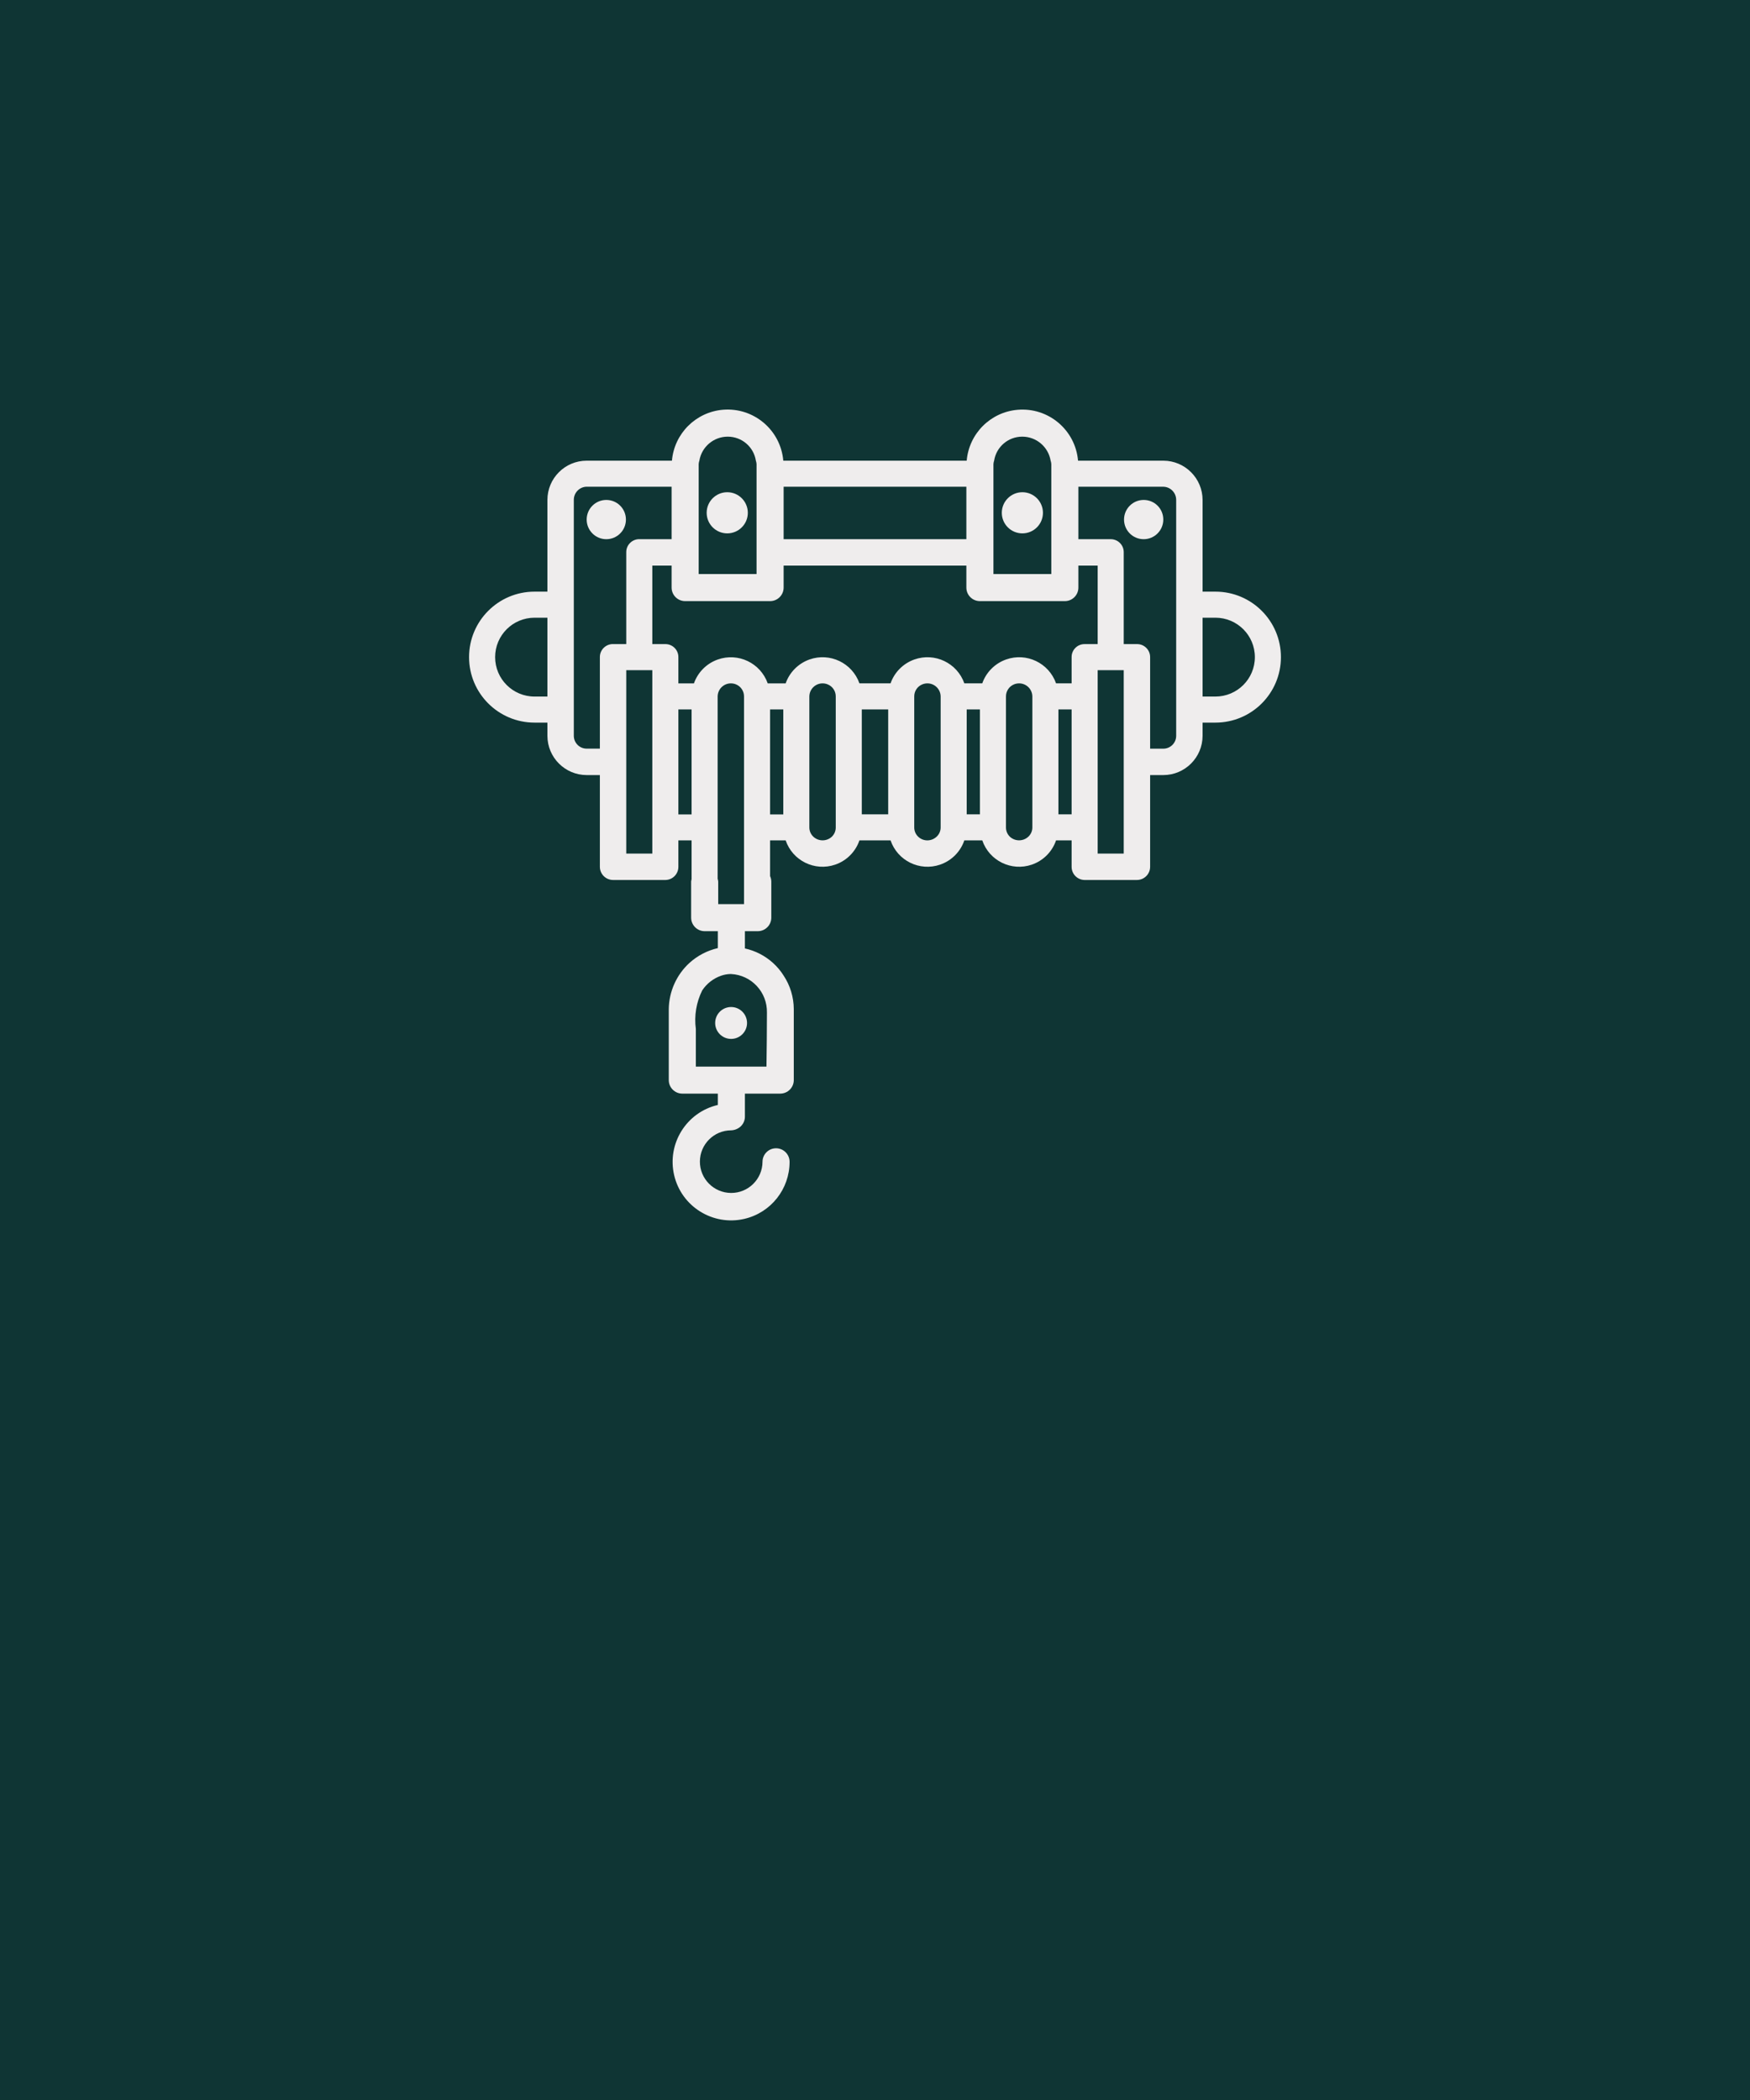 <svg version="1.0" preserveAspectRatio="xMidYMid meet" height="1800" viewBox="0 0 1125 1350" zoomAndPan="magnify" width="1500" xmlns:xlink="http://www.w3.org/1999/xlink" xmlns="http://www.w3.org/2000/svg"><defs><clipPath id="638f0bde99"><path clip-rule="nonzero" d="M 301.234 263 L 823.984 263 L 823.984 785 L 301.234 785 Z M 301.234 263"></path></clipPath></defs><rect fill-opacity="1" height="1620" y="-135" fill="#ffffff" width="1350" x="-112.5"></rect><rect fill-opacity="1" height="1620" y="-135" fill="#0f3534" width="1350" x="-112.5"></rect><path fill-rule="nonzero" fill-opacity="1" d="M 467.516 316.43 C 460.207 316.43 454.285 322.352 454.285 329.66 C 454.285 336.969 460.207 342.883 467.516 342.883 C 474.824 342.883 480.742 336.969 480.742 329.66 C 480.742 322.352 474.824 316.43 467.516 316.43 Z M 467.516 316.43" fill="#efeded"></path><path fill-rule="nonzero" fill-opacity="1" d="M 657.242 316.43 C 649.934 316.43 644.016 322.352 644.016 329.66 C 644.016 336.969 649.934 342.883 657.242 342.883 C 664.551 342.883 670.465 336.969 670.465 329.66 C 670.465 322.352 664.551 316.43 657.242 316.43 Z M 657.242 316.43" fill="#efeded"></path><path fill-rule="nonzero" fill-opacity="1" d="M 389.762 321.391 C 382.777 321.391 377.145 327.047 377.145 334.008 C 377.145 340.973 382.801 346.629 389.762 346.629 C 396.719 346.629 402.379 340.992 402.379 334.008 C 402.379 327.023 396.746 321.391 389.762 321.391 Z M 389.762 321.391" fill="#efeded"></path><path fill-rule="nonzero" fill-opacity="1" d="M 735.234 321.391 C 728.25 321.391 722.594 327.023 722.594 334.008 C 722.594 340.973 728.227 346.629 735.211 346.629 C 742.176 346.629 747.832 340.992 747.832 334.008 C 747.852 327.023 742.219 321.391 735.234 321.391 Z M 735.234 321.391" fill="#efeded"></path><g clip-path="url(#638f0bde99)"><path fill-rule="nonzero" fill-opacity="1" d="M 781.355 380.344 L 773.086 380.344 L 773.086 321.391 C 773.066 307.469 761.773 296.176 747.852 296.156 L 693.027 296.156 C 691.336 276.379 673.949 261.738 654.176 263.438 C 636.75 264.914 622.938 278.75 621.453 296.156 L 503.543 296.156 C 501.844 276.379 484.465 261.738 464.684 263.41 C 447.285 264.914 433.449 278.727 431.965 296.156 L 377.145 296.156 C 363.223 296.156 351.91 307.445 351.91 321.391 L 351.91 380.344 L 343.641 380.344 C 320.387 380.344 301.543 399.191 301.543 422.441 C 301.543 445.699 320.387 464.539 343.641 464.539 L 351.91 464.539 L 351.91 473.023 C 351.93 486.949 363.223 498.242 377.145 498.262 L 385.629 498.262 L 385.629 557.219 C 385.629 561.898 389.434 565.699 394.113 565.699 L 427.836 565.699 C 432.445 565.613 436.121 561.828 436.098 557.219 L 436.098 540.246 L 444.586 540.246 L 444.586 565.266 C 444.453 565.727 444.348 566.203 444.301 566.684 L 444.301 589.914 C 444.301 594.723 448.199 598.621 453.004 598.621 L 461.465 598.621 L 461.465 609.496 C 454.68 611.062 448.414 614.324 443.258 618.984 C 434.902 626.617 430.098 637.344 429.922 648.652 L 429.922 694.34 C 429.922 699.148 433.816 703.039 438.621 703.039 L 461.465 703.039 L 461.465 710.332 C 441.258 715.027 428.684 735.242 433.379 755.473 C 438.078 775.684 458.312 788.254 478.52 783.559 C 495.582 779.598 507.609 764.391 507.59 746.879 C 507.59 742.074 503.695 738.18 498.883 738.18 C 494.078 738.18 490.184 742.074 490.184 746.879 C 490.121 757.996 481.07 766.961 469.953 766.895 C 458.836 766.828 449.871 757.777 449.934 746.664 C 450.004 735.629 458.922 726.715 469.953 726.648 C 472.301 726.582 474.543 725.645 476.258 724.035 C 477.895 722.426 478.852 720.25 478.871 717.945 L 478.871 703.039 L 501.582 703.039 C 506.391 703.039 510.289 699.148 510.289 694.34 L 510.289 648.652 C 510.238 641 507.977 633.535 503.762 627.164 C 501.863 624.137 499.539 621.375 496.883 618.984 C 491.773 614.391 485.574 611.191 478.871 609.715 L 478.871 598.621 L 487.137 598.621 C 491.949 598.621 495.84 594.723 495.84 589.914 L 495.84 566.727 C 495.82 565.508 495.559 564.309 495.055 563.199 L 495.055 540.246 L 505.066 540.246 C 509.543 553.344 523.793 560.332 536.891 555.848 C 544.223 553.344 549.988 547.578 552.492 540.246 L 572.504 540.246 C 576.988 553.344 591.238 560.332 604.336 555.848 C 611.664 553.344 617.43 547.578 619.93 540.246 L 631.461 540.246 C 635.941 553.344 650.195 560.332 663.293 555.848 C 670.621 553.344 676.391 547.578 678.891 540.246 L 688.898 540.246 L 688.898 557.219 C 688.875 561.828 692.551 565.613 697.16 565.699 L 730.883 565.699 C 735.562 565.699 739.367 561.898 739.367 557.219 L 739.367 498.262 L 747.852 498.262 C 761.773 498.242 773.066 486.949 773.086 473.023 L 773.086 464.539 L 781.355 464.539 C 804.609 464.539 823.453 445.699 823.453 422.441 C 823.453 399.191 804.609 380.344 781.355 380.344 Z M 351.91 447.789 L 343.641 447.789 C 329.656 447.789 318.293 436.453 318.293 422.441 C 318.293 408.457 329.629 397.098 343.641 397.098 L 351.91 397.098 Z M 638.641 299.418 C 638.578 298.305 638.727 297.203 639.078 296.156 C 640.469 287.258 648.129 280.711 657.137 280.711 C 666.188 280.688 673.91 287.238 675.406 296.156 C 675.758 297.203 675.906 298.305 675.844 299.418 L 675.844 369.035 L 638.641 369.035 Z M 503.762 312.906 L 621.234 312.906 L 621.234 346.629 L 503.762 346.629 Z M 449.152 299.418 C 449.09 298.305 449.238 297.203 449.59 296.156 C 451.066 287.238 458.809 280.688 467.859 280.711 C 476.867 280.711 484.527 287.258 485.918 296.156 C 486.27 297.203 486.418 298.305 486.355 299.418 L 486.355 369.035 L 449.152 369.035 Z M 385.629 422.266 L 385.629 481.27 L 377.145 481.27 C 372.574 481.27 368.879 477.574 368.879 473 L 368.879 321.367 C 368.855 316.758 372.531 312.969 377.145 312.887 L 431.75 312.887 L 431.75 346.605 L 410.863 346.605 C 406.277 346.648 402.574 350.391 402.594 354.957 L 402.594 414.047 L 394.113 414.047 C 389.504 413.98 385.695 417.656 385.629 422.266 Z M 419.348 548.734 L 402.594 548.734 L 402.594 430.82 L 419.348 430.82 Z M 444.586 456.121 L 444.586 523.559 L 436.098 523.559 L 436.098 456.059 L 444.586 456.059 Z M 461.34 564.918 L 461.34 447.789 C 461.359 443.109 465.141 439.328 469.82 439.305 C 470.953 439.305 472.082 439.523 473.152 439.961 C 476.305 441.262 478.352 444.371 478.301 447.789 L 478.301 581.234 L 461.703 581.234 L 461.703 566.727 C 461.641 566.094 461.531 565.508 461.34 564.918 Z M 493.031 650.984 C 493.031 656.809 492.883 679.961 492.727 685.684 L 447.328 685.684 L 447.328 661.449 C 446.195 653.008 447.609 644.414 451.375 636.777 C 454.262 632.336 458.57 628.988 463.574 627.246 C 465.449 626.594 467.426 626.223 469.406 626.16 L 469.953 626.16 C 483.094 626.812 493.316 637.824 493.031 650.984 Z M 503.543 456.121 L 503.543 523.559 L 495.055 523.559 L 495.055 456.059 L 503.543 456.059 Z M 537.266 531.984 C 537.266 534.199 536.371 536.312 534.785 537.859 C 531.434 541.008 526.191 541.008 522.84 537.859 C 521.23 536.332 520.316 534.227 520.293 532.004 L 520.293 447.789 C 520.316 443.109 524.102 439.328 528.777 439.305 C 529.906 439.305 531.039 439.523 532.086 439.961 C 535.262 441.238 537.328 444.352 537.266 447.789 Z M 570.98 523.496 L 554.016 523.496 L 554.016 456.059 L 570.98 456.059 Z M 604.703 531.984 C 604.703 534.199 603.766 536.312 602.156 537.832 C 600.547 539.355 598.441 540.227 596.219 540.246 C 593.977 540.27 591.82 539.398 590.211 537.832 C 588.625 536.312 587.73 534.176 587.73 531.984 L 587.73 447.789 C 587.668 444.352 589.734 441.238 592.91 439.961 C 593.957 439.523 595.09 439.305 596.219 439.305 C 600.895 439.328 604.68 443.109 604.703 447.789 Z M 629.941 523.496 L 621.453 523.496 L 621.453 456.059 L 629.941 456.059 Z M 663.656 531.984 C 663.656 534.199 662.723 536.312 661.113 537.832 C 657.762 541.008 652.5 541.008 649.148 537.832 C 647.582 536.289 646.691 534.176 646.691 531.984 L 646.691 447.789 C 646.645 444.371 648.691 441.262 651.844 439.961 C 652.914 439.523 654.043 439.305 655.176 439.305 C 659.855 439.328 663.637 443.109 663.656 447.789 Z M 688.898 523.496 L 680.41 523.496 L 680.41 456.059 L 688.898 456.059 Z M 688.898 422.398 L 688.898 439.285 L 678.891 439.285 C 674.254 426.188 659.898 419.309 646.801 423.945 C 639.641 426.469 633.984 432.105 631.461 439.285 L 619.93 439.285 C 615.297 426.188 600.941 419.309 587.844 423.945 C 580.684 426.469 575.027 432.105 572.504 439.285 L 552.492 439.285 C 547.855 426.188 533.5 419.309 520.398 423.945 C 513.227 426.488 507.59 432.125 505.066 439.305 L 493.535 439.305 C 488.898 426.207 474.543 419.336 461.445 423.969 C 454.285 426.488 448.633 432.125 446.105 439.305 L 436.098 439.305 L 436.098 422.555 C 436.188 417.961 432.555 414.18 427.961 414.066 C 427.918 414.066 427.875 414.066 427.836 414.066 L 419.348 414.066 L 419.348 363.598 L 431.75 363.598 L 431.75 377.738 C 431.75 382.543 435.641 386.438 440.449 386.438 L 495.055 386.438 C 499.867 386.438 503.762 382.543 503.762 377.738 L 503.762 363.598 L 621.234 363.598 L 621.234 377.738 C 621.234 382.543 625.129 386.438 629.941 386.438 L 684.547 386.438 C 689.355 386.438 693.246 382.543 693.246 377.738 L 693.246 363.598 L 705.648 363.598 L 705.648 414.066 L 697.16 414.066 C 692.574 414.086 688.875 417.812 688.898 422.398 Z M 722.402 548.734 L 705.648 548.734 L 705.648 430.82 L 722.402 430.82 Z M 756.117 473.023 C 756.117 477.594 752.422 481.293 747.852 481.293 L 739.367 481.293 L 739.367 422.555 C 739.434 417.938 735.758 414.137 731.145 414.066 C 731.059 414.066 730.969 414.066 730.883 414.066 L 722.402 414.066 L 722.402 355.109 C 722.484 350.523 718.852 346.734 714.266 346.629 C 714.223 346.629 714.172 346.629 714.133 346.629 L 693.246 346.629 L 693.246 312.906 L 747.852 312.906 C 752.465 312.992 756.137 316.777 756.117 321.391 Z M 781.355 447.789 L 773.086 447.789 L 773.086 397.098 L 781.355 397.098 C 795.34 397.098 806.703 408.43 806.703 422.441 C 806.703 436.434 795.367 447.766 781.355 447.789 Z M 781.355 447.789" fill="#efeded"></path></g><path fill-rule="nonzero" fill-opacity="1" d="M 459.75 657.641 C 459.75 663.297 464.359 667.883 470.016 667.863 C 475.672 667.863 480.262 663.254 480.242 657.598 C 480.219 651.941 475.633 647.352 469.973 647.371 C 467.254 647.371 464.641 648.461 462.73 650.395 C 460.812 652.312 459.75 654.918 459.75 657.641 Z M 459.75 657.641" fill="#efeded"></path></svg>